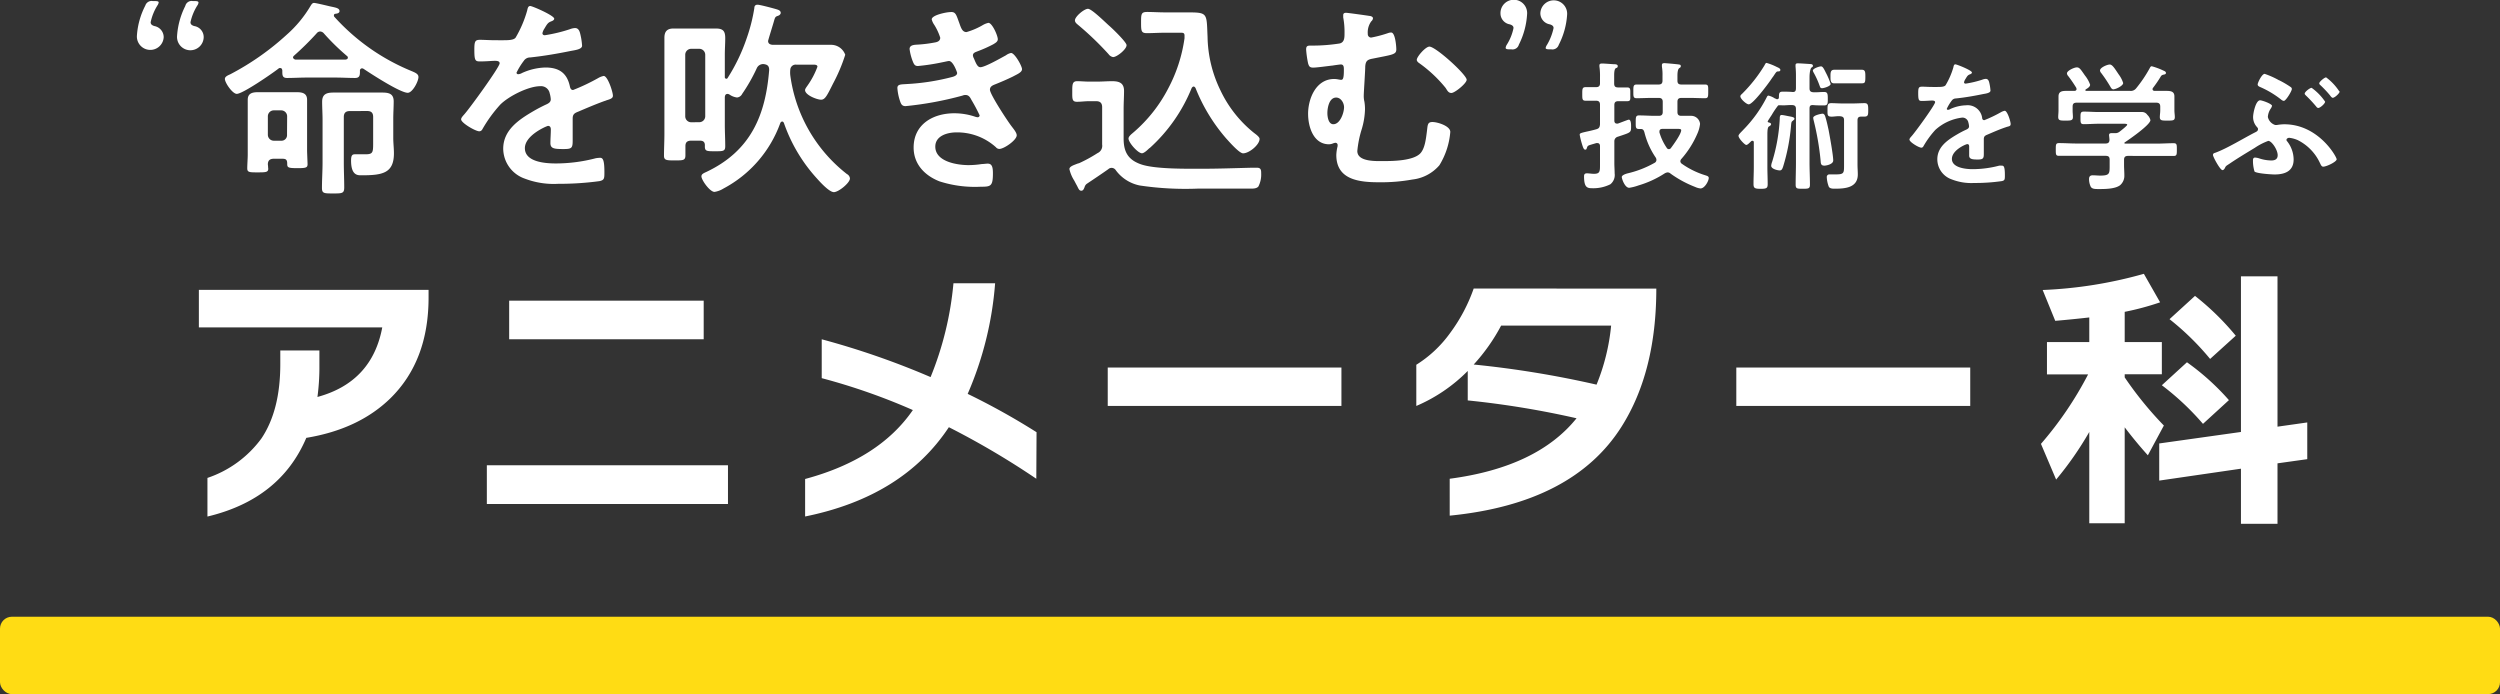 <svg xmlns="http://www.w3.org/2000/svg" viewBox="0 0 420 116.61"><rect x="0" y="0" width="420" height="116.61" fill="#333333" stroke="none"/><defs><style>.cls-1{fill:#fff;}.cls-2{fill:#ffdc14;}</style></defs><g id="レイヤー_2" data-name="レイヤー 2"><g id="text"><g id="outline02"><path id="path" class="cls-1" d="M27.5,6.26A2.25,2.25,0,1,1,23,6,12.81,12.81,0,0,1,24.41.94,1.11,1.11,0,0,1,25.67.18H26c.45,0,.66.06.66.23a1.21,1.21,0,0,1-.21.5,8.67,8.67,0,0,0-1.14,2.82c0,.36.24.53.63.65A1.9,1.9,0,0,1,27.5,6.26Zm6.72,0A2.24,2.24,0,1,1,29.75,6,13,13,0,0,1,31.13,1,1.09,1.09,0,0,1,32.39.18h.3c.45,0,.66.06.66.26a1.11,1.11,0,0,1-.21.5A8.8,8.8,0,0,0,32,3.73c0,.36.24.53.63.65A1.87,1.87,0,0,1,34.22,6.26Zm12.85,5.17a.35.35,0,0,0-.29.1c-1,.78-6,4.24-7,4.24-.72,0-2-1.87-2-2.51,0-.42.58-.63.9-.78a44.54,44.54,0,0,0,9.5-6.66,20,20,0,0,0,4-4.84c.14-.21.29-.49.57-.49s2.2.46,2.6.56c1,.22,1.69.29,1.69.82,0,.35-.43.42-.72.45-.11,0-.22.11-.22.25a.3.3,0,0,0,.07.25A35.55,35.55,0,0,0,69,11.88c.76.32,1.3.53,1.3,1.06,0,.74-1,2.65-1.8,2.65-1.26,0-6.16-3.18-7.38-4a.63.63,0,0,0-.29-.11.37.37,0,0,0-.36.42c0,.71,0,1.2-.83,1.2-1.08,0-2.16-.07-3.27-.07H51.49c-1.08,0-2.16.07-3.27.07-.83,0-.79-.53-.79-1.27C47.39,11.6,47.32,11.43,47.07,11.43Zm-2,16.86c0,.63-.32.67-1.73.67s-1.8,0-1.8-.67.08-1.62.08-2.36V18.76c0-.67,0-1.3,0-2,0-1.06.76-1.27,1.66-1.27.57,0,1.11,0,1.65,0h3.35l1.62,0c.93,0,1.69.21,1.69,1.27,0,.67,0,1.3,0,2v6.46c0,.49.08,2.15.08,2.36,0,.57-.26.67-1.62.67-1.7,0-1.8-.1-1.8-.77s-.25-.81-.8-.81H46c-.65,0-1,.28-1,.95A5.31,5.31,0,0,1,45.05,28.29Zm3.17-8.75a1,1,0,0,0-1-1H46a1,1,0,0,0-1,1v3.1a1,1,0,0,0,1,1h1.22a.93.93,0,0,0,1-1ZM53.76,5.29a.78.78,0,0,0-.57.32,49.26,49.26,0,0,1-3.78,3.73c-.11.11-.18.18-.18.32s.21.32.39.35c.61,0,1.26,0,1.87,0h4.83c.57,0,1.15,0,1.69,0,.18,0,.43-.1.43-.31s-.07-.21-.18-.32a38.07,38.07,0,0,1-3.85-3.77A.87.87,0,0,0,53.76,5.29Zm5,13.37c-.68,0-1,.32-1,1V27.3c0,1.41.07,2.79.07,4.2,0,1-.36,1-1.87,1s-1.87,0-1.87-.92c0-1.45.1-2.86.1-4.27V20.1c0-1-.07-2-.07-3,0-1.3.76-1.55,1.91-1.55.79,0,1.55,0,2.3,0h3.6c.76,0,1.52,0,2.31,0,1.11,0,1.9.21,1.9,1.48,0,1-.07,1.94-.07,2.89v3.28c0,.85.11,1.7.11,2.54,0,3.36-1.91,3.71-5.43,3.71-.62,0-1.77.07-1.77-2.47,0-.85.18-1.06.65-1.06s1,0,1.76,0c1.23,0,1.3-.29,1.3-1.8V19.65c0-.67-.29-1-1-1ZM93.11,3.14c0,.21-.25.35-.43.42-.58.21-.72.39-1.19,1.2a2.26,2.26,0,0,0-.36.81c0,.25.18.35.4.35a26,26,0,0,0,4.17-1,2.94,2.94,0,0,1,.9-.21c.61,0,.79.57.9,1.06a10.86,10.86,0,0,1,.29,1.91c0,.6-1.15.74-1.91.88-2.27.46-4.53.85-6.8,1.09a1.26,1.26,0,0,0-1.08.57,11.28,11.28,0,0,0-1.23,2,.28.28,0,0,0,.29.25,1.47,1.47,0,0,0,.65-.21,10.09,10.09,0,0,1,3.92-.92c2.31,0,3.64.95,4.11,3.18.07.31.18.6.54.6a33.7,33.7,0,0,0,4.21-2,2.94,2.94,0,0,1,.93-.36c.69,0,1.55,2.72,1.55,3.32,0,.42-.39.56-1.08.77-.14.07-.32.11-.5.18-1.44.53-2.85,1.13-4.25,1.73-.65.25-.93.46-.93,1.16v.46c0,1.1,0,2.15,0,3.25,0,1.27-.18,1.41-1.55,1.41-1.54,0-2.19-.07-2.19-1,0-.77.07-1.55.07-2.29,0-.32-.11-.6-.47-.6-.18,0-3.89,1.55-3.89,3.74,0,2.36,3.5,2.57,5.22,2.57a26.55,26.55,0,0,0,6.7-.88,5.17,5.17,0,0,1,.72-.07c.47,0,.72.39.72,2.4,0,1.06,0,1.34-.83,1.52a49.83,49.83,0,0,1-6.91.45A13.62,13.62,0,0,1,88.14,30,5.38,5.38,0,0,1,84.54,25c0-3.17,2.63-4.9,5.11-6.35.72-.42,1.48-.81,2.24-1.16.36-.18.64-.39.64-.81a4.3,4.3,0,0,0-.18-1,1.48,1.48,0,0,0-1.58-1.2c-2,0-5.33,1.69-6.73,3.1a23.29,23.29,0,0,0-3,4.13.6.6,0,0,1-.51.35c-.65,0-3.06-1.41-3.06-2,0-.28.29-.57.47-.78.83-.88,6-8,6-8.64,0-.32-.29-.42-.8-.42s-1.4.1-2.51.1c-.8,0-.94-.17-.94-2,0-1.41.14-1.63,1-1.63.62,0,1.55.07,2.59.07H84.4c.93,0,1.91,0,2.23-.45a19.15,19.15,0,0,0,1.94-4.56c.08-.38.15-.74.51-.74S93.11,2.61,93.11,3.14Zm49.17,26.1a.93.93,0,0,1,.51.74c0,.74-1.91,2.3-2.7,2.3s-2.38-1.77-2.85-2.3a26.86,26.86,0,0,1-5.54-9.31c-.07-.14-.14-.25-.29-.25s-.25.11-.32.25a20.19,20.19,0,0,1-9.54,11,4,4,0,0,1-1.51.57c-.79,0-2.2-2-2.2-2.61,0-.39.36-.53.9-.78,7.38-3.53,9.87-9.46,10.48-17.08,0-.67-.25-.91-.9-1a1.17,1.17,0,0,0-1.19.71,28.55,28.55,0,0,1-2.45,4.3,1.07,1.07,0,0,1-.86.6,2.8,2.8,0,0,1-1.26-.49.62.62,0,0,0-.33-.11c-.35,0-.43.25-.46.53v4.66c0,1.2.07,2.4.07,3.6,0,.84-.36.84-1.69.84-1.52,0-1.77,0-1.73-1,0-.56-.29-.78-.83-.78h-1.44c-.68,0-1,.25-1,.92s0,1,0,1.55c0,.85-.4.85-1.76.85s-1.84,0-1.84-.78c0-1.23.07-2.43.07-3.67V9.17c0-.95,0-1.87,0-2.82s.36-1.56,1.51-1.56c.72,0,1.4,0,2.12,0h3c.69,0,1.37,0,2,0,1.26,0,1.59.46,1.59,1.63,0,.91-.07,1.83-.07,2.75v3.77a.26.26,0,0,0,.25.29.21.21,0,0,0,.21-.11,30.76,30.76,0,0,0,3.24-6.77,28.62,28.62,0,0,0,1.26-5c0-.32.15-.56.54-.56s2.63.6,3.1.74c.32.1.79.21.79.63,0,.25-.25.43-.47.5-.39.14-.46.17-.65.84-.1.39-1,3.25-1,3.39,0,.46.36.6.75.64h7.06c1,0,1.91,0,2.84,0A2.52,2.52,0,0,1,142,9.2a28.32,28.32,0,0,1-2.06,4.87c-1,2-1.33,2.68-2,2.68s-2.69-.77-2.69-1.62c0-.21.28-.56.43-.78a13.59,13.59,0,0,0,1.65-3.14c0-.38-.54-.35-.79-.35h-2.77a.9.9,0,0,0-1,.81,4.48,4.48,0,0,0,0,1A25.27,25.27,0,0,0,142.28,29.24Zm-24.8-8.71a1,1,0,0,0,1-1V9.2a1,1,0,0,0-1-1h-1.36a1,1,0,0,0-1,1V19.54a1,1,0,0,0,1,1ZM161.15,3.84c.29.81.5,1.55,1.22,1.55a12,12,0,0,0,2.78-1.2,3.23,3.23,0,0,1,.9-.35c.64,0,1.58,2.15,1.58,2.75,0,.43-.43.64-.76.85a22.24,22.24,0,0,1-2.59,1.16c-.36.15-.83.25-.83.71a1.33,1.33,0,0,0,.18.53c.4,1,.65,1.45,1.08,1.45.76,0,3.53-1.59,4.29-2a2.09,2.09,0,0,1,.86-.39c.61,0,1.84,2.19,1.84,2.72s-.79.84-1.51,1.23c-.94.46-1.91.88-2.88,1.27-.44.18-1,.35-1,.95,0,.78,3,5.33,3.63,6.14.29.39.87,1.06.87,1.52,0,.81-2.13,2.29-2.92,2.29a.73.73,0,0,1-.57-.28,9.72,9.72,0,0,0-6.63-2.5c-1.51,0-3.56.56-3.56,2.39,0,2.54,3.67,3.11,5.61,3.11a14.83,14.83,0,0,0,2.2-.18c.29,0,.72-.07,1-.07.72,0,.87.6.87,1.63,0,2.18-.36,2.25-2.05,2.25a19.4,19.4,0,0,1-6.95-.91c-2.52-1-4.32-2.93-4.32-5.68,0-3.85,3.2-5.75,6.84-5.75a11,11,0,0,1,3.56.6,1.53,1.53,0,0,0,.36.07.33.33,0,0,0,.33-.32,28,28,0,0,0-1.37-2.58c-.22-.42-.43-.84-1-.84a1.19,1.19,0,0,0-.51.1,57.17,57.17,0,0,1-9.57,1.77c-.61,0-.76-.36-.94-.89a8.73,8.73,0,0,1-.43-2.15c0-.67.65-.6,1.58-.67a37.58,37.58,0,0,0,7.67-1.2c.36-.1.79-.28.79-.67,0-.07-.65-2-1.37-2-.18,0-.86.17-1.11.21a35.44,35.44,0,0,1-4.1.63c-.47,0-.62-.21-.8-.6a8.64,8.64,0,0,1-.61-2.25c0-.75.94-.71,1.44-.75a21.82,21.82,0,0,0,2.77-.35c.47-.07.94-.25.94-.81a9.47,9.47,0,0,0-1-2.15,2.73,2.73,0,0,1-.43-.92c0-.74,2.52-1.23,3.13-1.23C160.57,1.94,160.65,2.5,161.15,3.84ZM182.93,17c-.65,0-1.33.1-2,.1-.83,0-.79-.49-.79-1.69s0-1.77.83-1.77c.65,0,1.29.07,1.94.07h1.48c.79,0,1.62-.07,2.45-.07,1.18,0,2,.29,2,1.63,0,1-.07,2-.07,3v5c0,2.16.68,3.53,2.84,4.31,2.31.85,7.67.77,10.3.77s5.54-.1,8.28-.17l1,0c.69,0,.69.46.69,1a4.37,4.37,0,0,1-.47,2.15c-.32.39-1,.36-1.44.36-1.44,0-2.92,0-4.39,0h-4.43a51.88,51.88,0,0,1-9.68-.53,6.61,6.61,0,0,1-4-2.54.86.86,0,0,0-.72-.42.8.8,0,0,0-.54.21c-.94.67-2.56,1.76-3.57,2.43a1,1,0,0,0-.43.6c-.11.25-.21.6-.54.6s-.43-.21-.72-.81c-.14-.25-.29-.53-.47-.88a6.06,6.06,0,0,1-.82-1.94c0-.35.46-.57.9-.74l.28-.11a2.49,2.49,0,0,1,.44-.14,24,24,0,0,0,3.09-1.69,1.34,1.34,0,0,0,.79-1.45V18c0-.67-.32-1-1-1ZM187,9.59a1.2,1.2,0,0,1-.76-.49,51.08,51.08,0,0,0-5.15-4.94c-.25-.21-.5-.42-.5-.74,0-.64,1.55-1.94,2.19-1.94s3,2.36,3.57,2.85,2.91,2.76,2.91,3.25C189.3,8.25,187.65,9.59,187,9.59Zm6.08,15.31c-.25.25-.87.85-1.23.85-.68,0-2.26-1.8-2.26-2.47,0-.39.54-.78.86-1.06a24.63,24.63,0,0,0,5.8-7.34A25.51,25.51,0,0,0,199,6.42c0-.14,0-.32,0-.46,0-.5-.36-.46-.72-.46h-2.67c-1,0-1.94.07-2.91.07s-1-.35-1-1.76,0-1.8,1-1.8,2,.07,3,.07h3.46c3.81,0,3.53,0,3.71,4.09a21.22,21.22,0,0,0,2.16,9,20.25,20.25,0,0,0,5.65,7.16c.28.21.93.67.93,1,0,1-1.76,2.43-2.77,2.43-.65,0-2.38-2-2.84-2.5a29.46,29.46,0,0,1-5.15-8.47c-.07-.11-.18-.25-.32-.25s-.26.14-.33.25A27.39,27.39,0,0,1,193.12,24.9Zm37-22.22c.22,0,.58.14.58.39a.78.78,0,0,1-.29.52,3.15,3.15,0,0,0-.58,2.12.56.56,0,0,0,.58.6,20.45,20.45,0,0,0,2.91-.78,1.62,1.62,0,0,1,.44-.07c.68,0,.86,2.3.86,2.83,0,.88-.58.88-3.92,1.55-.94.17-1.23.39-1.3,1.34,0,.78-.25,4.34-.25,4.9a3.93,3.93,0,0,0,.11,1,7.68,7.68,0,0,1,.1,1.27,12.56,12.56,0,0,1-.57,3.42,17.67,17.67,0,0,0-.72,3.6c0,1.87,3.24,1.69,4.53,1.69,1.59,0,4.79-.07,6-1.24.83-.81,1-2.54,1.15-3.66s.07-1.66.94-1.66,3,.67,3,1.66a12.64,12.64,0,0,1-1.83,5.6,7,7,0,0,1-4.54,2.4,29.34,29.34,0,0,1-5.62.46c-3.34,0-7.16-.42-7.16-4.58a7,7,0,0,1,.22-1.49c0-.07,0-.14,0-.21a.36.36,0,0,0-.39-.35,1.49,1.49,0,0,0-.4.11,1.93,1.93,0,0,1-.65.14c-2.66,0-3.52-3-3.52-5.12,0-2.5,1.29-5.85,4.39-5.85.5,0,.86.14,1.19.14s.43-.46.43-1.66c0-.46,0-.92-.51-.92-.14,0-1.15.14-1.36.18-.69.07-2.67.35-3.28.35s-.72-.25-.86-.71a16.83,16.83,0,0,1-.33-2.32c0-.67.29-.67.87-.67a29.43,29.43,0,0,0,4.78-.36c.8-.21.8-1,.8-1.73a13.07,13.07,0,0,0-.22-2.64c0-.11,0-.28,0-.39,0-.28.18-.39.47-.39S229.7,2.61,230.09,2.68ZM223,19c0,.64.18,1.87,1,1.87,1.15,0,1.8-1.94,1.8-2.86,0-.7-.51-1.62-1.33-1.62C223.29,16.4,223,18.13,223,19ZM246.4,13.4c0,.6-2,2.22-2.56,2.22s-.72-.49-1-.88a22.49,22.49,0,0,0-4.35-4.09c-.22-.14-.47-.35-.47-.6,0-.53,1.48-2.22,2.12-2.22C241.21,7.83,246.4,12.55,246.4,13.4Zm7.21-5.11c-.45,0-.66-.06-.66-.26a1.21,1.21,0,0,1,.18-.5,8.27,8.27,0,0,0,1.14-2.82c0-.33-.24-.5-.63-.62a1.87,1.87,0,0,1-1.56-1.88,2.24,2.24,0,1,1,4.47.2,13,13,0,0,1-1.38,5.09,1.1,1.1,0,0,1-1.26.79Zm6.72,0c-.45,0-.66-.06-.66-.23a1.21,1.21,0,0,1,.21-.5A9.33,9.33,0,0,0,261,4.71c0-.33-.24-.5-.63-.62a1.9,1.9,0,0,1-1.59-1.88,2.25,2.25,0,1,1,4.5.2,12.81,12.81,0,0,1-1.41,5.12,1.11,1.11,0,0,1-1.26.76Zm10.88,15.45v3.69c0,.57.05,1.13.05,1.69a2,2,0,0,1-.72,1.84,6.4,6.4,0,0,1-3.12.66c-.82,0-1.3-.21-1.3-2,0-.33.12-.5.48-.5s.75.08,1.2.08c1,0,1-.43,1-1.56v-3.1c0-.26-.12-.5-.43-.5-.07,0-.15,0-.19,0l-.65.19c-.75.23-.79.23-.91.56s-.12.35-.32.35-.33-.28-.52-.91a13.44,13.44,0,0,1-.39-1.58c0-.26.15-.3,1.08-.52.41-.09,1-.21,1.73-.42.46-.14.55-.35.6-.8V17.58c0-.47-.22-.66-.67-.66h-.34c-.57,0-1.17,0-1.44,0-.55,0-.53-.35-.53-1.15s0-1.13.56-1.13c.28,0,.81,0,1.41,0h.34c.45,0,.67-.18.67-.65v-1a11.42,11.42,0,0,0-.1-1.84V11c0-.3.22-.33.46-.33.41,0,1.56.1,2,.12.19,0,.62,0,.62.31s-.19.28-.34.37-.26.45-.26,1.16v1.41c0,.47.19.65.67.65h.24c.55,0,1,0,1.27,0,.58,0,.53.33.53,1.13S274,17,273.39,17c-.16,0-.76,0-1.27,0h-.24c-.48,0-.67.19-.67.66v2.61c0,.26.12.49.41.49l.19,0,.43-.16c.51-.19,1.3-.5,1.39-.5.39,0,.39.8.39,1.06v.07c0,1.06,0,1-2.23,1.74A.78.78,0,0,0,271.21,23.74Zm4.06,7.41a8.13,8.13,0,0,1-1.56.4c-.75,0-1.25-1.53-1.25-1.81s.53-.5,1-.62A17,17,0,0,0,278,27.34a.55.55,0,0,0,.28-.47.75.75,0,0,0-.12-.4,13,13,0,0,1-1.89-4.21c-.1-.33-.19-.57-.58-.59a2.06,2.06,0,0,1-.34,0c-.57,0-.55-.28-.55-1.12s0-1.16.55-1.16c.89,0,1.81.07,2.69.07h.63c.45,0,.67-.18.67-.65v-1.7c0-.47-.22-.66-.67-.66H277.5c-.84,0-1.71.05-2.54.05-.58,0-.56-.31-.56-1.15s0-1.15.56-1.15c.83,0,1.7,0,2.54,0h1.13c.45,0,.67-.18.67-.65v-.76a8.55,8.55,0,0,0-.1-1.62c0-.07,0-.16,0-.23,0-.29.19-.33.43-.33s2,.16,2.33.21.41.07.41.3-.12.21-.29.36-.27.56-.27,1.24v.83c0,.47.2.65.68.65h1.41c.84,0,1.68,0,2.55,0,.57,0,.53.28.53,1.15s0,1.15-.53,1.15c-.87,0-1.71-.05-2.55-.05h-1.41c-.48,0-.68.19-.68.66v1.7c0,.47.2.65.68.65h.12c.48,0,1,0,1.44,0a1.5,1.5,0,0,1,1.56,1.36,5.64,5.64,0,0,1-.46,1.65,15.85,15.85,0,0,1-2.66,4.21.63.63,0,0,0-.19.42.55.55,0,0,0,.26.42,13.89,13.89,0,0,0,3.94,1.93c.28.09.57.16.57.45,0,.49-.67,1.76-1.39,1.76a2.88,2.88,0,0,1-.91-.26,18.38,18.38,0,0,1-4.11-2.23.78.78,0,0,0-.5-.21,1.3,1.3,0,0,0-.48.16A16.76,16.76,0,0,1,275.27,31.15Zm7.17-9.27c0-.21-.24-.23-.67-.23h-2.45c-.28,0-.53.09-.53.42a.47.47,0,0,0,0,.19A9,9,0,0,0,280,24.82a.43.43,0,0,0,.36.24.46.46,0,0,0,.38-.22C281.12,24.33,282.44,22.52,282.44,21.88ZM304,18.31v9.07c0,1.2.07,2.43.07,3.63,0,.68-.24.7-1.2.7s-1.2,0-1.2-.7c0-1.2.05-2.43.05-3.63V18.31c0-.45-.17-.64-.65-.66s-1,.05-1.53.05h-.1a4,4,0,0,0-.7,0,13.61,13.61,0,0,0-1.1,1.63c-.05.07-.67,1-.67,1.08s.07.14.17.16.4.1.4.28-.16.29-.36.4-.26.59-.26,1.37v5.45c0,.94.05,1.91.05,2.87,0,.66-.19.78-1.18.78s-1.2-.12-1.2-.8c0-1,.05-1.91.05-2.85V23.93c0-.14-.05-.28-.22-.28s-.21.07-.33.18-.48.52-.72.52-1.3-1.1-1.3-1.53c0-.26.58-.75.79-1a22,22,0,0,0,3.94-5.46c.07-.14.14-.3.31-.3a3.45,3.45,0,0,1,1.06.47,1.23,1.23,0,0,1,.22.09.3.3,0,0,0,.16.05c.22,0,.31-.14.31-.35,0-.71.08-.92.63-.92s1.08,0,1.61.05.62-.22.62-.66V12.88a16.6,16.6,0,0,0-.07-1.7c0-.09,0-.16,0-.23,0-.28.19-.31.4-.31.36,0,1.76.1,2.12.12.16,0,.4.07.4.28s-.12.21-.26.33S304,12.12,304,13v1.84c0,.47.19.63.67.66s1.2-.05,1.78-.05.62.33.62,1.13,0,1.13-.62,1.13-1.18,0-1.78-.05S304,17.84,304,18.31ZM298.71,12c-.26,0-.31.1-.81.85-.15.19-.29.4-.48.68-.46.66-2.93,4-3.63,4-.4,0-1.41-.92-1.41-1.34,0-.21.19-.33.33-.47a24.78,24.78,0,0,0,3.7-4.7c.17-.31.22-.45.38-.45a9.45,9.45,0,0,1,1.71.68c.19.09.6.24.6.49S298.88,12,298.71,12Zm2.5,8.28c-.21.14-.26.19-.31.75a32.45,32.45,0,0,1-1.32,6.91c-.12.36-.22.69-.58.69s-1.44-.24-1.44-.78a2.55,2.55,0,0,1,.17-.7,29.49,29.49,0,0,0,1.27-7.2c0-.26,0-.63.29-.63s.86.14,1.08.18c.75.14,1.1.19,1.1.47C301.47,20.07,301.31,20.19,301.21,20.26Zm5.57-8a12.71,12.71,0,0,1,.77,1.81c0,.4-1.15.73-1.44.73s-.32-.17-.41-.4a14.18,14.18,0,0,0-1-2.21,1.11,1.11,0,0,1-.14-.35c0-.36,1.1-.71,1.37-.71S306.4,11.49,306.78,12.29Zm-.34,15.54c-.5,0-.55-.35-.57-.75a45.71,45.71,0,0,0-1.18-6.87,2.21,2.21,0,0,1-.07-.4c0-.44,1.37-.7,1.58-.7s.36.21.43.44c.25.78.41,1.56.58,2.33.19,1,.77,4.21.77,5.08C308,27.57,306.9,27.83,306.44,27.83Zm1.2-8.23c-.67,0-.62-.35-.62-1.13s0-1.13.62-1.13,1.2.05,1.83.05h1.85c.67,0,1.34-.05,1.92-.05s.62.33.62,1.13,0,1.13-.65,1.13l-.53,0c-.45,0-.62.19-.62.63v7.46c0,.54.05,1.08.05,1.62,0,2.23-2.09,2.4-3.87,2.4-.33,0-.81,0-1-.33a5.08,5.08,0,0,1-.34-1.6.43.43,0,0,1,.48-.47l.94,0c1.48,0,1.48-.19,1.48-1.57V20.19c0-.47-.19-.61-.64-.66S308.15,19.6,307.64,19.6ZM309.88,14c-.6,0-1.18,0-1.76,0s-.6-.47-.6-1.13,0-1.15.63-1.15,1.15,0,1.73,0h1.17c.58,0,1.18,0,1.75,0s.58.42.58,1.15c0,1-.05,1.13-.65,1.13-.33,0-.86,0-1.68,0Zm21.4-1.81c0,.14-.16.24-.28.28-.39.14-.48.26-.8.8a1.63,1.63,0,0,0-.24.54c0,.17.12.24.27.24a17,17,0,0,0,2.78-.66,1.87,1.87,0,0,1,.6-.14c.41,0,.53.38.6.7a7.79,7.79,0,0,1,.19,1.27c0,.4-.77.5-1.27.59-1.51.31-3,.57-4.53.73a.86.86,0,0,0-.72.38,7.12,7.12,0,0,0-.82,1.36.18.18,0,0,0,.19.17.86.86,0,0,0,.43-.15,6.83,6.83,0,0,1,2.62-.61A2.45,2.45,0,0,1,333,19.79c0,.21.12.4.36.4a22,22,0,0,0,2.8-1.34,2.1,2.1,0,0,1,.63-.24c.45,0,1,1.81,1,2.21s-.26.38-.72.52c-.1.05-.22.07-.34.12-1,.35-1.89.75-2.83,1.15-.43.17-.62.31-.62.78v.3c0,.73,0,1.44,0,2.17s-.12.94-1,.94-1.46-.05-1.46-.66,0-1,0-1.53c0-.21-.07-.4-.31-.4s-2.59,1-2.59,2.49,2.33,1.72,3.48,1.72a17.67,17.67,0,0,0,4.46-.59,3.71,3.71,0,0,1,.48,0c.32,0,.48.26.48,1.6,0,.71,0,.9-.55,1a31.31,31.31,0,0,1-4.61.31,9,9,0,0,1-3.79-.61,3.58,3.58,0,0,1-2.4-3.36c0-2.12,1.75-3.27,3.41-4.24a16.12,16.12,0,0,1,1.49-.77c.24-.12.43-.26.43-.54a3,3,0,0,0-.12-.66,1,1,0,0,0-1.06-.8,8.17,8.17,0,0,0-4.49,2.07,15.29,15.29,0,0,0-2,2.75.39.39,0,0,1-.34.23c-.43,0-2-.94-2-1.36,0-.19.19-.38.31-.52.56-.58,4-5.31,4-5.76,0-.21-.2-.28-.53-.28s-.94.07-1.68.07c-.53,0-.63-.12-.63-1.32,0-.94.1-1.08.7-1.08.41,0,1,.05,1.73.05h.69c.63,0,1.28,0,1.49-.31a12.65,12.65,0,0,0,1.3-3c.05-.26.1-.49.34-.49S331.28,11.82,331.28,12.17Zm26.24,14c-.46,0-.68.18-.68.65v.9c0,.56.05,1.13.05,1.69a2.08,2.08,0,0,1-.72,1.69c-.84.64-2.57.64-3.58.64-.62,0-1.1,0-1.34-.38a3,3,0,0,1-.29-1.29c0-.42.17-.64.63-.64s.79.05,1.24.05c1.61,0,1.59-.35,1.59-1.67v-1c0-.47-.19-.65-.67-.65h-4.92c-1,0-1.92,0-2.91,0-.55,0-.55-.23-.55-1.06s0-1.08.55-1.08c1,0,1.92.07,2.91.07h4.92c.43,0,.64-.19.64-.63,0-.19-.07-.68-.07-.78,0-.28.2-.33.41-.33s.31,0,.46,0h.12a1.13,1.13,0,0,0,.77-.24c.21-.16,1.29-1,1.29-1.17s-.33-.17-.6-.17h-4.2c-.82,0-1.66.07-2.5.07-.55,0-.55-.28-.55-1.06s0-1.05.58-1.05c.84,0,1.65.07,2.47.07h5.19c.67,0,1.32,0,2,0a1.08,1.08,0,0,1,1,.49,1.74,1.74,0,0,1,.51.87c0,.78-3.53,3.22-4.28,3.72-.07,0-.07.07-.09.14s.07.07.14.09h5.23c1,0,1.95-.07,2.91-.07.55,0,.53.29.53,1.08s0,1.06-.53,1.06c-1,0-1.95,0-2.91,0ZM364,15.27c.7,0,1.3.1,1.3.92,0,.47,0,1,0,1.51v.87c0,.35.07.73.07,1.1,0,.59-.33.59-1.25.59s-1.27,0-1.27-.59c0-.37.07-.73.07-1.1v-.66c0-.47-.21-.66-.67-.66H348.88c-.49,0-.68.19-.68.66v.66c0,.37.05.75.05,1.1,0,.59-.38.59-1.25.59s-1.22,0-1.22-.61c0-.33.05-.73.05-1.08V17.7c0-.52,0-1,0-1.49,0-.84.58-.94,1.27-.94.48,0,.94,0,1.4,0,.19,0,.36-.1.36-.31a.8.8,0,0,0-.05-.21,22.33,22.33,0,0,0-1.37-2,.68.68,0,0,1-.19-.43c0-.44,1.2-1,1.66-1s.67.37,1.36,1.36a5.25,5.25,0,0,1,.87,1.55c0,.36-.46.62-.72.78-.05.05-.08.07-.08.14s.08.12.15.12h7.37a1.12,1.12,0,0,0,1-.42,21.68,21.68,0,0,0,2.3-3.41c.08-.15.15-.31.34-.31a11.86,11.86,0,0,1,2,.75c.17.07.38.17.38.38s-.26.26-.4.28-.39.12-.48.33a20.56,20.56,0,0,1-1.3,1.9.34.34,0,0,0-.07.22c0,.18.14.25.29.28Zm-8.9-.25c-.27,0-.41-.19-.53-.4A23.07,23.07,0,0,0,353,12.26a.72.72,0,0,1-.2-.42c0-.49,1.21-1,1.64-1s.81.63,1.46,1.6c0,0,.07.11.15.21a4.77,4.77,0,0,1,.64,1.29C356.72,14.4,355.47,15,355.07,15Zm27.07,14.29c-.58,0-3.05-.16-3.41-.49a6.22,6.22,0,0,1-.26-1.93c0-.23.09-.42.36-.42a3.16,3.16,0,0,1,.6.11,6.79,6.79,0,0,0,2.11.38c.62,0,1.08-.21,1.08-.89,0-.9-1-2.4-1.58-2.4a10.36,10.36,0,0,0-2.24,1.15c-1.46.89-2.92,1.76-4.34,2.73-.58.37-.55.37-.72.7-.07.15-.22.33-.39.33-.4,0-1.6-2.23-1.6-2.54s.26-.33.45-.4c2-.75,4.61-2.37,6.58-3.38.24-.12.53-.24.53-.54s-.1-.24-.17-.38a2.45,2.45,0,0,1-.65-1.69c0-.59.43-2.8,1.18-2.8.33,0,2,.59,2,.94a1.53,1.53,0,0,1-.19.42,2.78,2.78,0,0,0-.51,1.44A1.82,1.82,0,0,0,382.24,21l.28,0a7.36,7.36,0,0,1,1.25-.12c5.74,0,8.79,5.46,8.79,5.88S390.85,28,390.3,28c-.29,0-.41-.33-.58-.68A8.08,8.08,0,0,0,386,23.53a5.09,5.09,0,0,0-1.41-.38c-.17,0-.46.12-.46.33s.1.21.15.31a5,5,0,0,1,1.05,3C385.33,28.7,383.94,29.31,382.14,29.31Zm.74-15.82a15.4,15.4,0,0,1,1.92,1.13.4.4,0,0,1,.2.33c0,.35-1,2-1.35,2a.82.82,0,0,1-.41-.19,15.87,15.87,0,0,0-3.45-2.09c-.27-.12-.53-.21-.53-.49s.7-1.77,1.18-1.77A14.07,14.07,0,0,1,382.88,13.49Zm5.45,1.27a9.24,9.24,0,0,1,2.26,2.32c0,.33-.84,1.06-1.15,1.06a.42.42,0,0,1-.32-.21,22.74,22.74,0,0,0-1.77-1.9c-.07-.07-.19-.19-.19-.28C387.16,15.44,388.07,14.76,388.33,14.76Zm4.71.59c0,.32-.84,1.08-1.16,1.08-.14,0-.28-.14-.5-.45a19,19,0,0,0-1.58-1.67.47.47,0,0,1-.2-.31c0-.25.87-1,1.16-1A9.11,9.11,0,0,1,393,15.35ZM72,50q0,10.63-6.43,16.93-5.32,5.18-14.11,6.63-4.38,10.3-16.61,13.22V80.29a18.59,18.59,0,0,0,9.07-6.63q3.16-4.71,3.17-12.42V58.88h6.57v2.69a37.66,37.66,0,0,1-.33,5.12Q62.5,64.2,64.22,55H33.41v-6.3H72Zm50.3,34.67H81.79v-6.5H122.3ZM118.22,57H85.54V50.51h32.68ZM174.1,80.43a135.84,135.84,0,0,0-14.69-8.66q-7.72,11.67-24.15,15v-6.3q12.44-3.35,18.1-11.58a104.15,104.15,0,0,0-15.31-5.36V57a135.1,135.1,0,0,1,18.29,6.35,54.72,54.72,0,0,0,3.84-15.76h7a57.44,57.44,0,0,1-4.61,18.58,117.53,117.53,0,0,1,11.57,6.44ZM225.36,68.2H186.1V61.75h39.26Zm52.9-19.71q0,13.92-5.81,23.14-8.16,12.95-28.9,15V80.43q14.69-1.94,21.31-10.16a150.88,150.88,0,0,0-18.28-3V62.32a27.1,27.1,0,0,1-8.64,5.88V61.28A20.1,20.1,0,0,0,243.58,56a28.06,28.06,0,0,0,4-7.53Zm-7.59,6.21H252.19a31.3,31.3,0,0,1-4.61,6.54,167.35,167.35,0,0,1,20.64,3.38A35.08,35.08,0,0,0,270.67,54.7ZM331,68.2H291.7V61.75H331Zm20,4.37a56,56,0,0,1-5.57,8l-2.55-6a59.67,59.67,0,0,0,7.92-11.67h-6.91V57.47H351V53.33c-1.93.22-3.83.41-5.72.57l-2.11-5.18a72.93,72.93,0,0,0,17-2.72l2.73,4.79a46.13,46.13,0,0,1-5.95,1.6v5.08h6.24v5.41h-6.24v.52a59.55,59.55,0,0,0,6.58,8.09l-2.69,5c-1.38-1.53-2.67-3.1-3.89-4.7V87.91H351Zm36.62,4.57-5,.7V88h-6.14V78.74l-13.73,2V74.5l13.73-1.93V46.42h6.14V71.68l5-.71Zm-13.15-9.93-4.37,4a44.28,44.28,0,0,0-6.91-6.49l4.22-3.86A41.33,41.33,0,0,1,374.45,67.21Zm1.15-10.82-4.32,3.91a44.91,44.91,0,0,0-6.82-6.68l4.28-3.91A44.22,44.22,0,0,1,375.6,56.39Z"/><rect id="line" class="cls-2" y="103.61" width="420" height="13" rx="2"/></g></g></g></svg>
